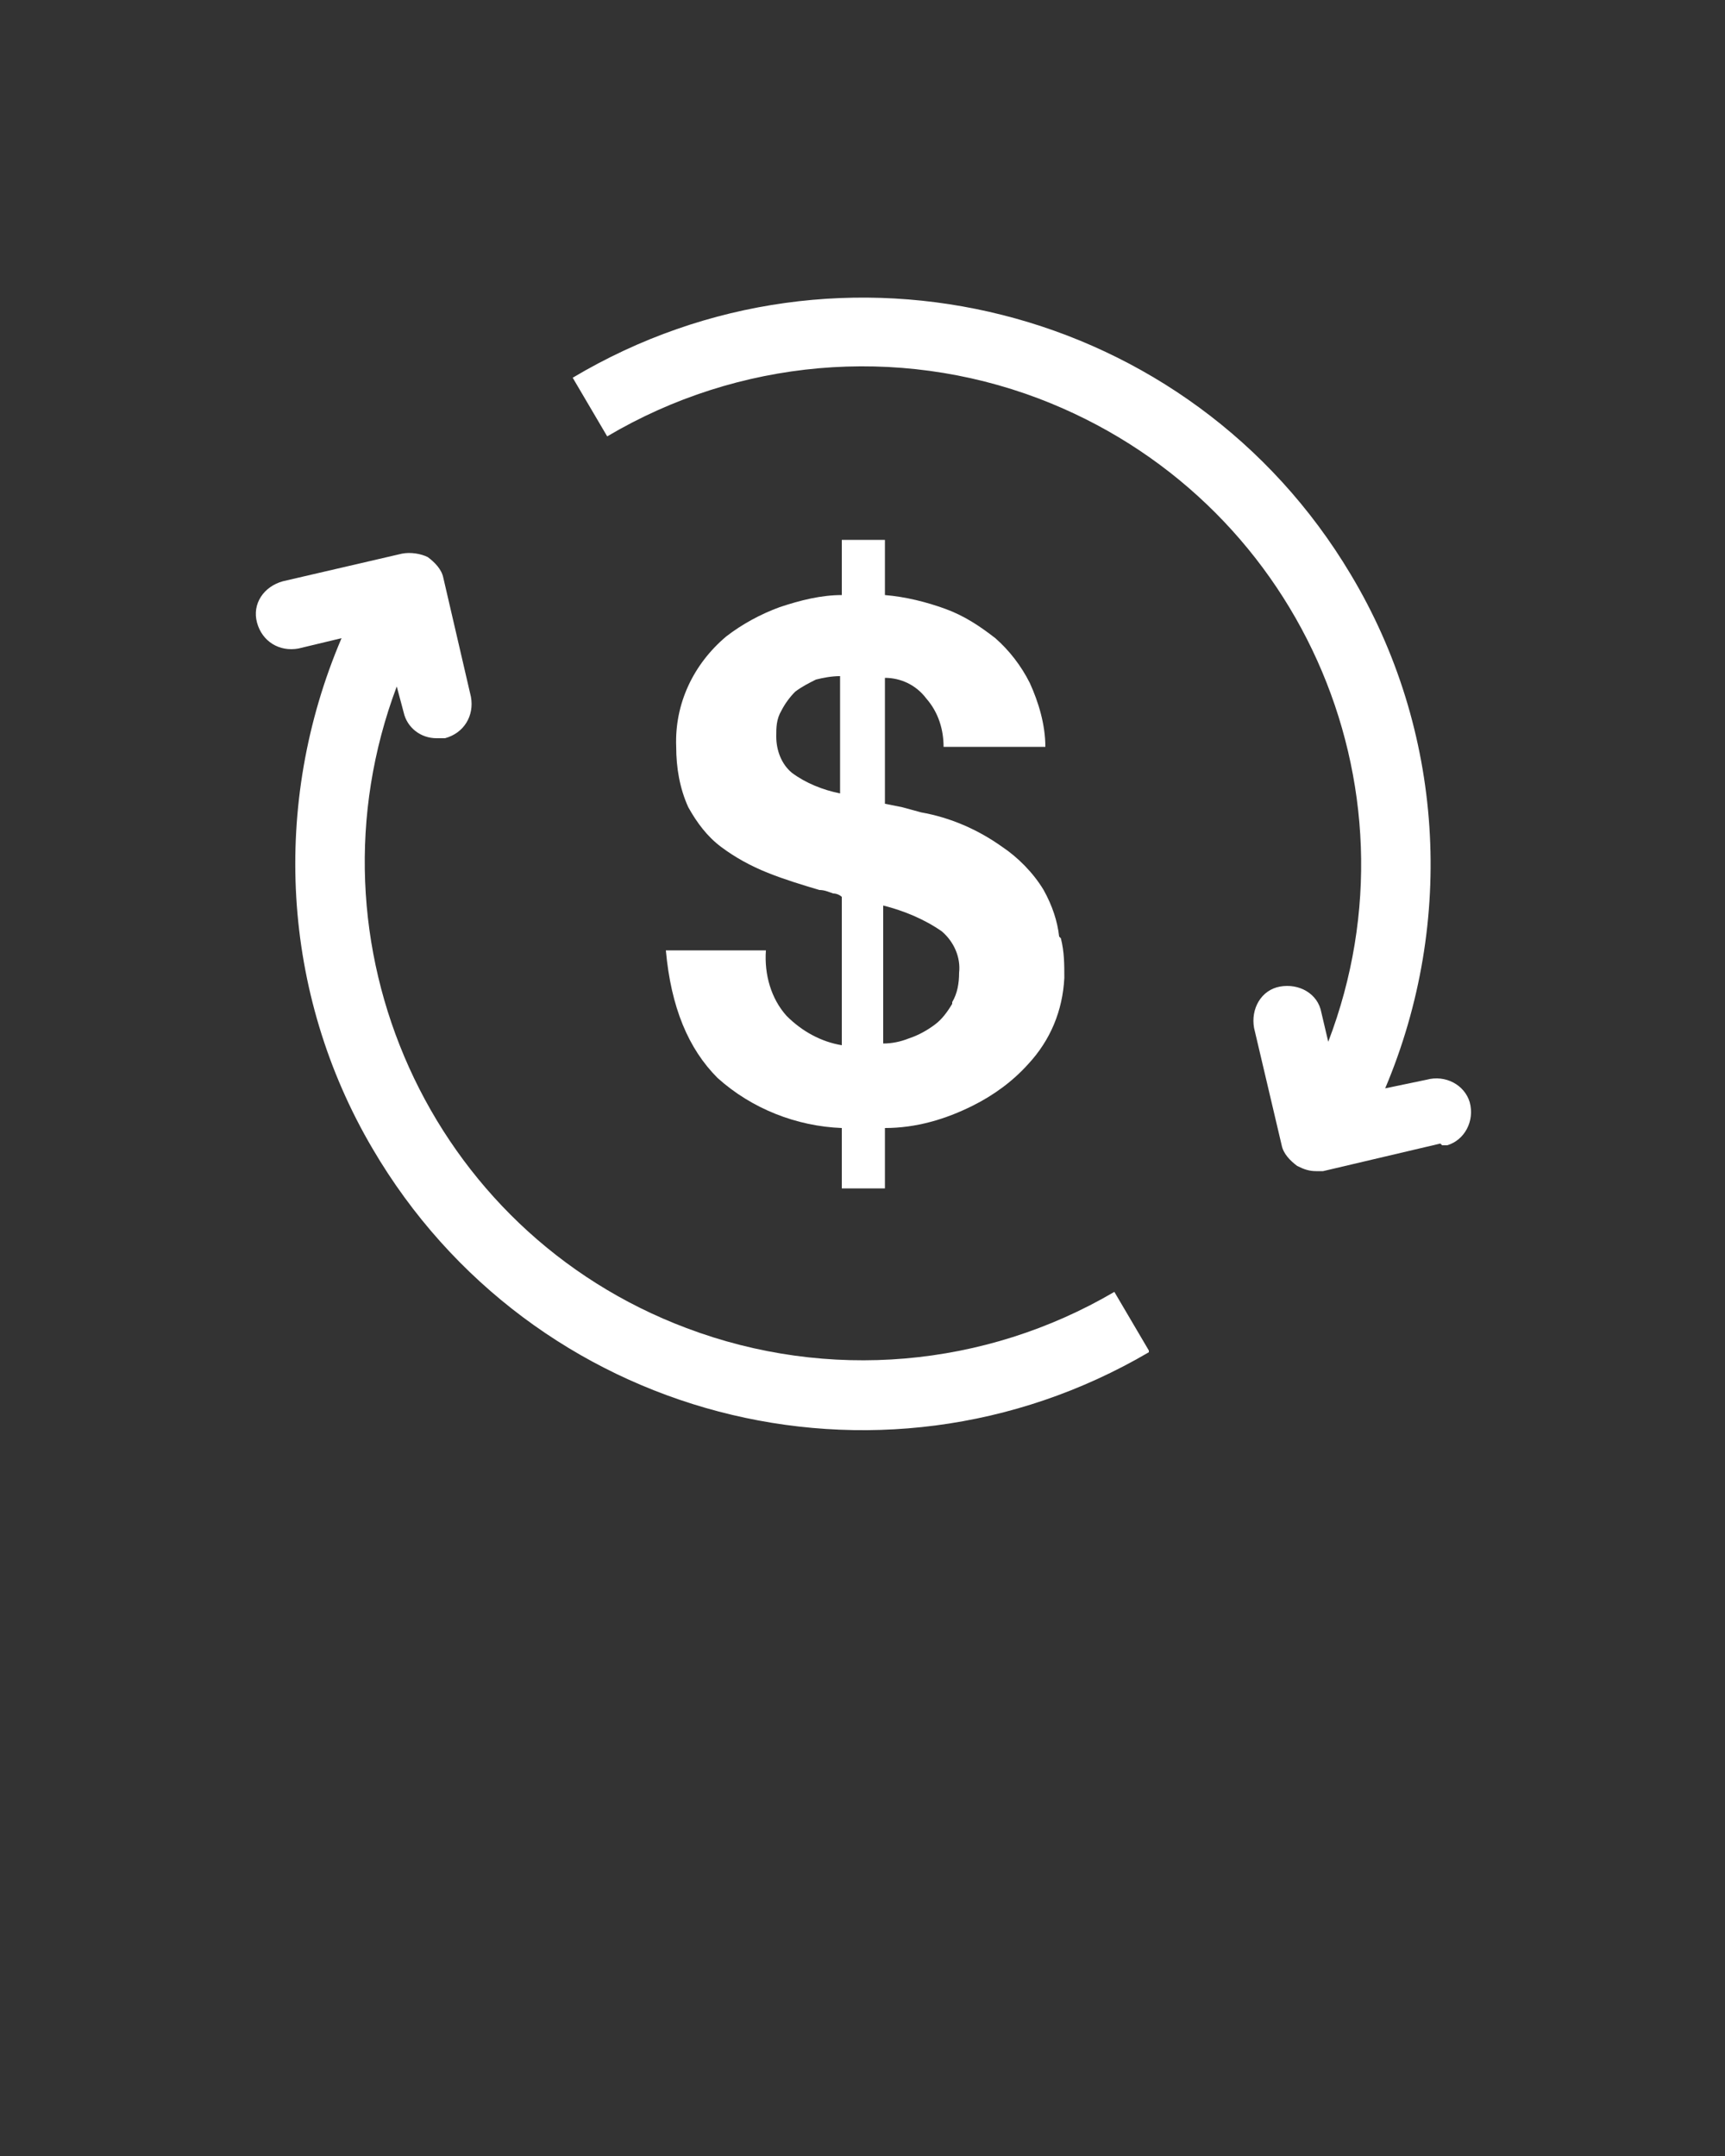 <?xml version="1.0" encoding="UTF-8"?>
<svg xmlns="http://www.w3.org/2000/svg" id="Layer_1" version="1.1" viewBox="0 0 100 125">
  <rect x="0" y="0" width="100" height="125" fill="#333333" stroke="none"/>
  <path d="M61.4,54.3c-.1-.9-.4-1.8-.9-2.7-.6-1-1.5-1.9-2.4-2.5-1.4-1-3-1.7-4.7-2l-1.1-.3-1-.2v-7.3c.9,0,1.8.4,2.4,1.2.7.8,1,1.8,1,2.8h5.9c0-1.3-.4-2.6-.9-3.7-.5-1-1.2-1.9-2-2.6-.9-.7-1.8-1.3-2.9-1.7-1.1-.4-2.3-.7-3.5-.8v-3.2h-2.5v3.2c-1.2,0-2.4.3-3.6.7-1.1.4-2.2,1-3.1,1.7-1.9,1.6-3,3.9-2.9,6.4,0,1.2.2,2.4.7,3.5.5.9,1.1,1.7,1.9,2.3.8.6,1.7,1.1,2.7,1.5,1,.4,2,.7,3,1,.3,0,.5.1.8.2.2,0,.4.1.5.2v8.6c-1.2-.2-2.3-.8-3.2-1.7-.9-1-1.3-2.4-1.2-3.8h-5.8c.3,3.3,1.3,5.7,3,7.4,2,1.8,4.6,2.8,7.2,2.9v3.5h2.5v-3.5c1.8,0,3.5-.5,5.1-1.3,1.2-.6,2.3-1.4,3.2-2.4,1.3-1.4,2-3.1,2.1-5,0-.8,0-1.5-.2-2.3ZM48.7,46c-1-.2-2-.6-2.8-1.2-.6-.5-.9-1.3-.9-2.1,0-.5,0-1,.3-1.5.2-.4.5-.8.8-1.1.4-.3.8-.5,1.2-.7.4-.1.9-.2,1.4-.2v6.8ZM55.2,58.2c-.3.5-.6.9-1,1.2-.4.3-.9.6-1.5.8-.5.2-1,.3-1.5.3v-8c1.2.3,2.4.8,3.4,1.5.7.6,1.1,1.5,1,2.4,0,.6-.1,1.2-.4,1.7h0Z" fill="white"></path>
  <path d="M83.5,66.3l-6.8,1.6c-.1,0-.3,0-.4,0-.4,0-.7-.1-1.1-.3-.4-.3-.8-.7-.9-1.2l-1.6-6.8c-.2-1.1.4-2.2,1.5-2.4s2.2.4,2.4,1.5l.4,1.7c5.7-14.9-1.8-31.6-16.8-37.3-8.2-3.1-17.4-2.3-25,2.2l-2-3.4c15.6-9.3,35.8-4.2,45.1,11.4,5.4,9,6.1,20.1,2,29.8l2.4-.5c1.1-.3,2.2.3,2.5,1.3.3,1.1-.3,2.2-1.3,2.5,0,0-.2,0-.3,0Z" fill="white"></path>
  <path d="M66.6,78.4c-15.7,9.2-35.8,3.9-45-11.8-5.3-9-5.9-20-1.8-29.6l-2.5.6c-1.1.2-2.1-.4-2.4-1.5s.4-2.1,1.5-2.4l6.9-1.6c.5-.1,1.1,0,1.5.2.4.3.8.7.9,1.2l1.6,6.9c.2,1.1-.4,2.1-1.5,2.4-.1,0-.3,0-.5,0-.9,0-1.7-.6-1.9-1.5l-.4-1.5c-5.6,14.9,1.9,31.6,16.8,37.2,8.2,3.1,17.3,2.3,24.8-2.1l2,3.4Z" fill="white"></path>
</svg>
